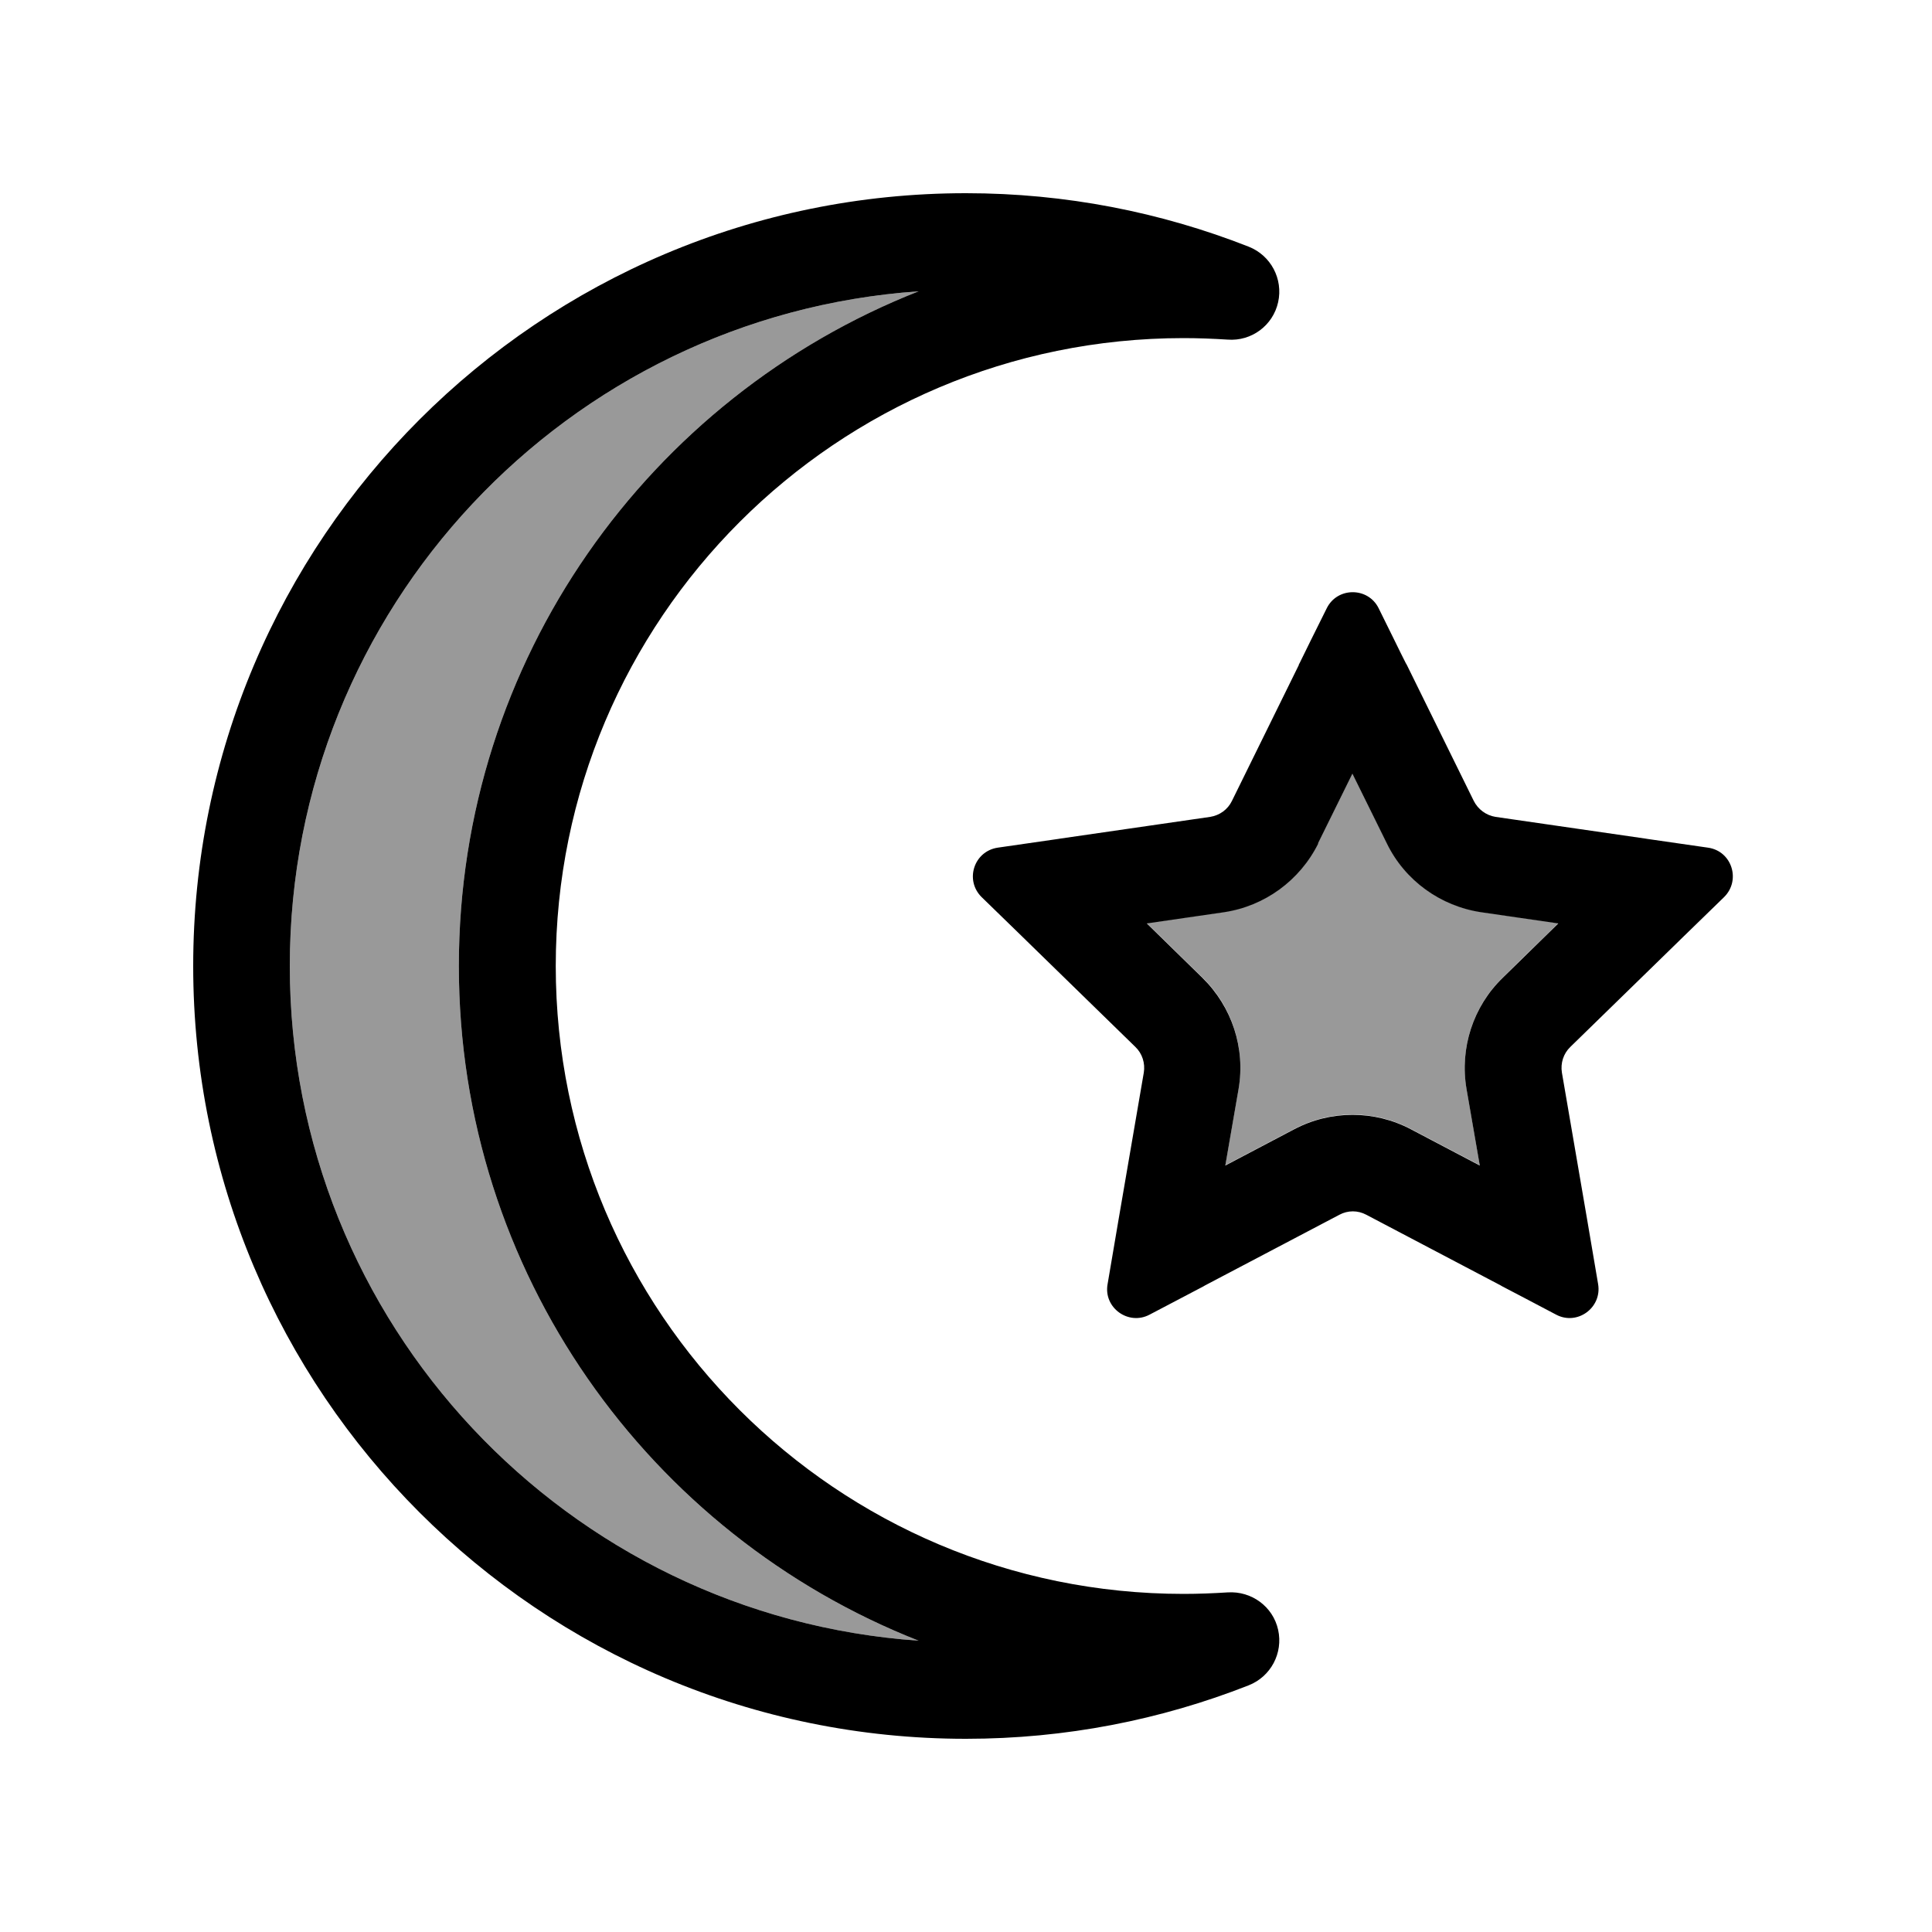<svg xmlns="http://www.w3.org/2000/svg" viewBox="0 0 640 640"><!--! Font Awesome Pro 7.1.0 by @fontawesome - https://fontawesome.com License - https://fontawesome.com/license (Commercial License) Copyright 2025 Fonticons, Inc. --><path opacity=".4" fill="currentColor" d="M96 320C96 201.6 187.9 104.6 304.3 96.5C215.1 131.6 152 218.4 152 320C152 421.6 215.1 508.4 304.3 543.5C187.9 535.4 96 438.4 96 320zM379.8 305.8L405.3 302.1C418.8 300.1 430.6 291.6 436.6 279.3L448 256.2L459.4 279.3C465.5 291.6 477.2 300.1 490.7 302.1L516.2 305.8L497.8 323.8C488 333.4 483.5 347.1 485.8 360.6L490.2 386L467.4 374C455.3 367.6 440.8 367.6 428.7 374L405.9 386L410.3 360.6C412.6 347.1 408.1 333.3 398.3 323.8L379.9 305.8z"/><path fill="currentColor" d="M96 320C96 438.4 187.9 535.4 304.3 543.5C215.1 508.4 152 421.6 152 320C152 218.4 215.1 131.6 304.3 96.5C187.9 104.6 96 201.6 96 320zM413.6 81.7C421 84.6 425.1 92.4 423.4 100.1C421.7 107.8 414.6 113.1 406.7 112.5C401.9 112.2 397 112 392.1 112C277.2 112 184.1 205.1 184.1 320C184.1 434.9 277.2 528 392.1 528C397 528 401.9 527.8 406.7 527.5C414.6 527 421.7 532.2 423.4 539.9C425.1 547.6 421 555.4 413.6 558.3C384.6 569.7 353 576 320 576C178.6 576 64 461.4 64 320C64 178.6 178.6 64 320 64C353 64 384.6 70.3 413.6 81.7zM430.2 220.2L430.5 219.7C432.4 215.8 435.4 209.7 439.5 201.5C443 194.4 453.2 194.4 456.7 201.5C460.8 209.7 463.7 215.8 465.7 219.7L466 220.2L488.2 265.3C489.6 268.1 492.3 270.1 495.4 270.6L545.1 277.8L545.7 277.9L565.8 280.8C573.7 281.9 576.8 291.6 571.1 297.2C564.5 303.6 559.7 308.3 556.6 311.3L556.2 311.7L520.2 346.8C517.9 349 516.9 352.2 517.4 355.3L525.9 404.8L526 405.4C526.7 409.7 527.9 416.4 529.4 425.4C530.7 433.2 522.5 439.2 515.5 435.5C507.4 431.2 501.4 428.1 497.6 426.1L497.1 425.8L452.6 402.4C449.8 400.9 446.5 400.9 443.7 402.4L399.2 425.8L398.7 426.1C394.8 428.1 388.9 431.3 380.8 435.5C373.8 439.2 365.5 433.2 366.9 425.4C368.4 416.4 369.6 409.7 370.3 405.4L370.4 404.8L378.9 355.3C379.4 352.2 378.4 349 376.1 346.8L340.1 311.7L339.7 311.3C336.6 308.3 331.7 303.5 325.2 297.2C319.5 291.6 322.6 282 330.5 280.8L350.6 277.9L351.2 277.8L400.9 270.6C404 270.1 406.7 268.2 408.1 265.3L430.3 220.2zM436.7 279.4C430.6 291.7 418.9 300.2 405.4 302.2L379.9 305.9L398.3 323.9C408.1 333.5 412.6 347.2 410.3 360.7L405.9 386.1L428.7 374.1C440.8 367.7 455.3 367.7 467.4 374.1L490.2 386.1L485.8 360.7C483.5 347.2 488 333.4 497.8 323.9L516.2 305.9L490.7 302.2C477.2 300.2 465.4 291.7 459.4 279.4L448 256.3L436.6 279.4z"/></svg>